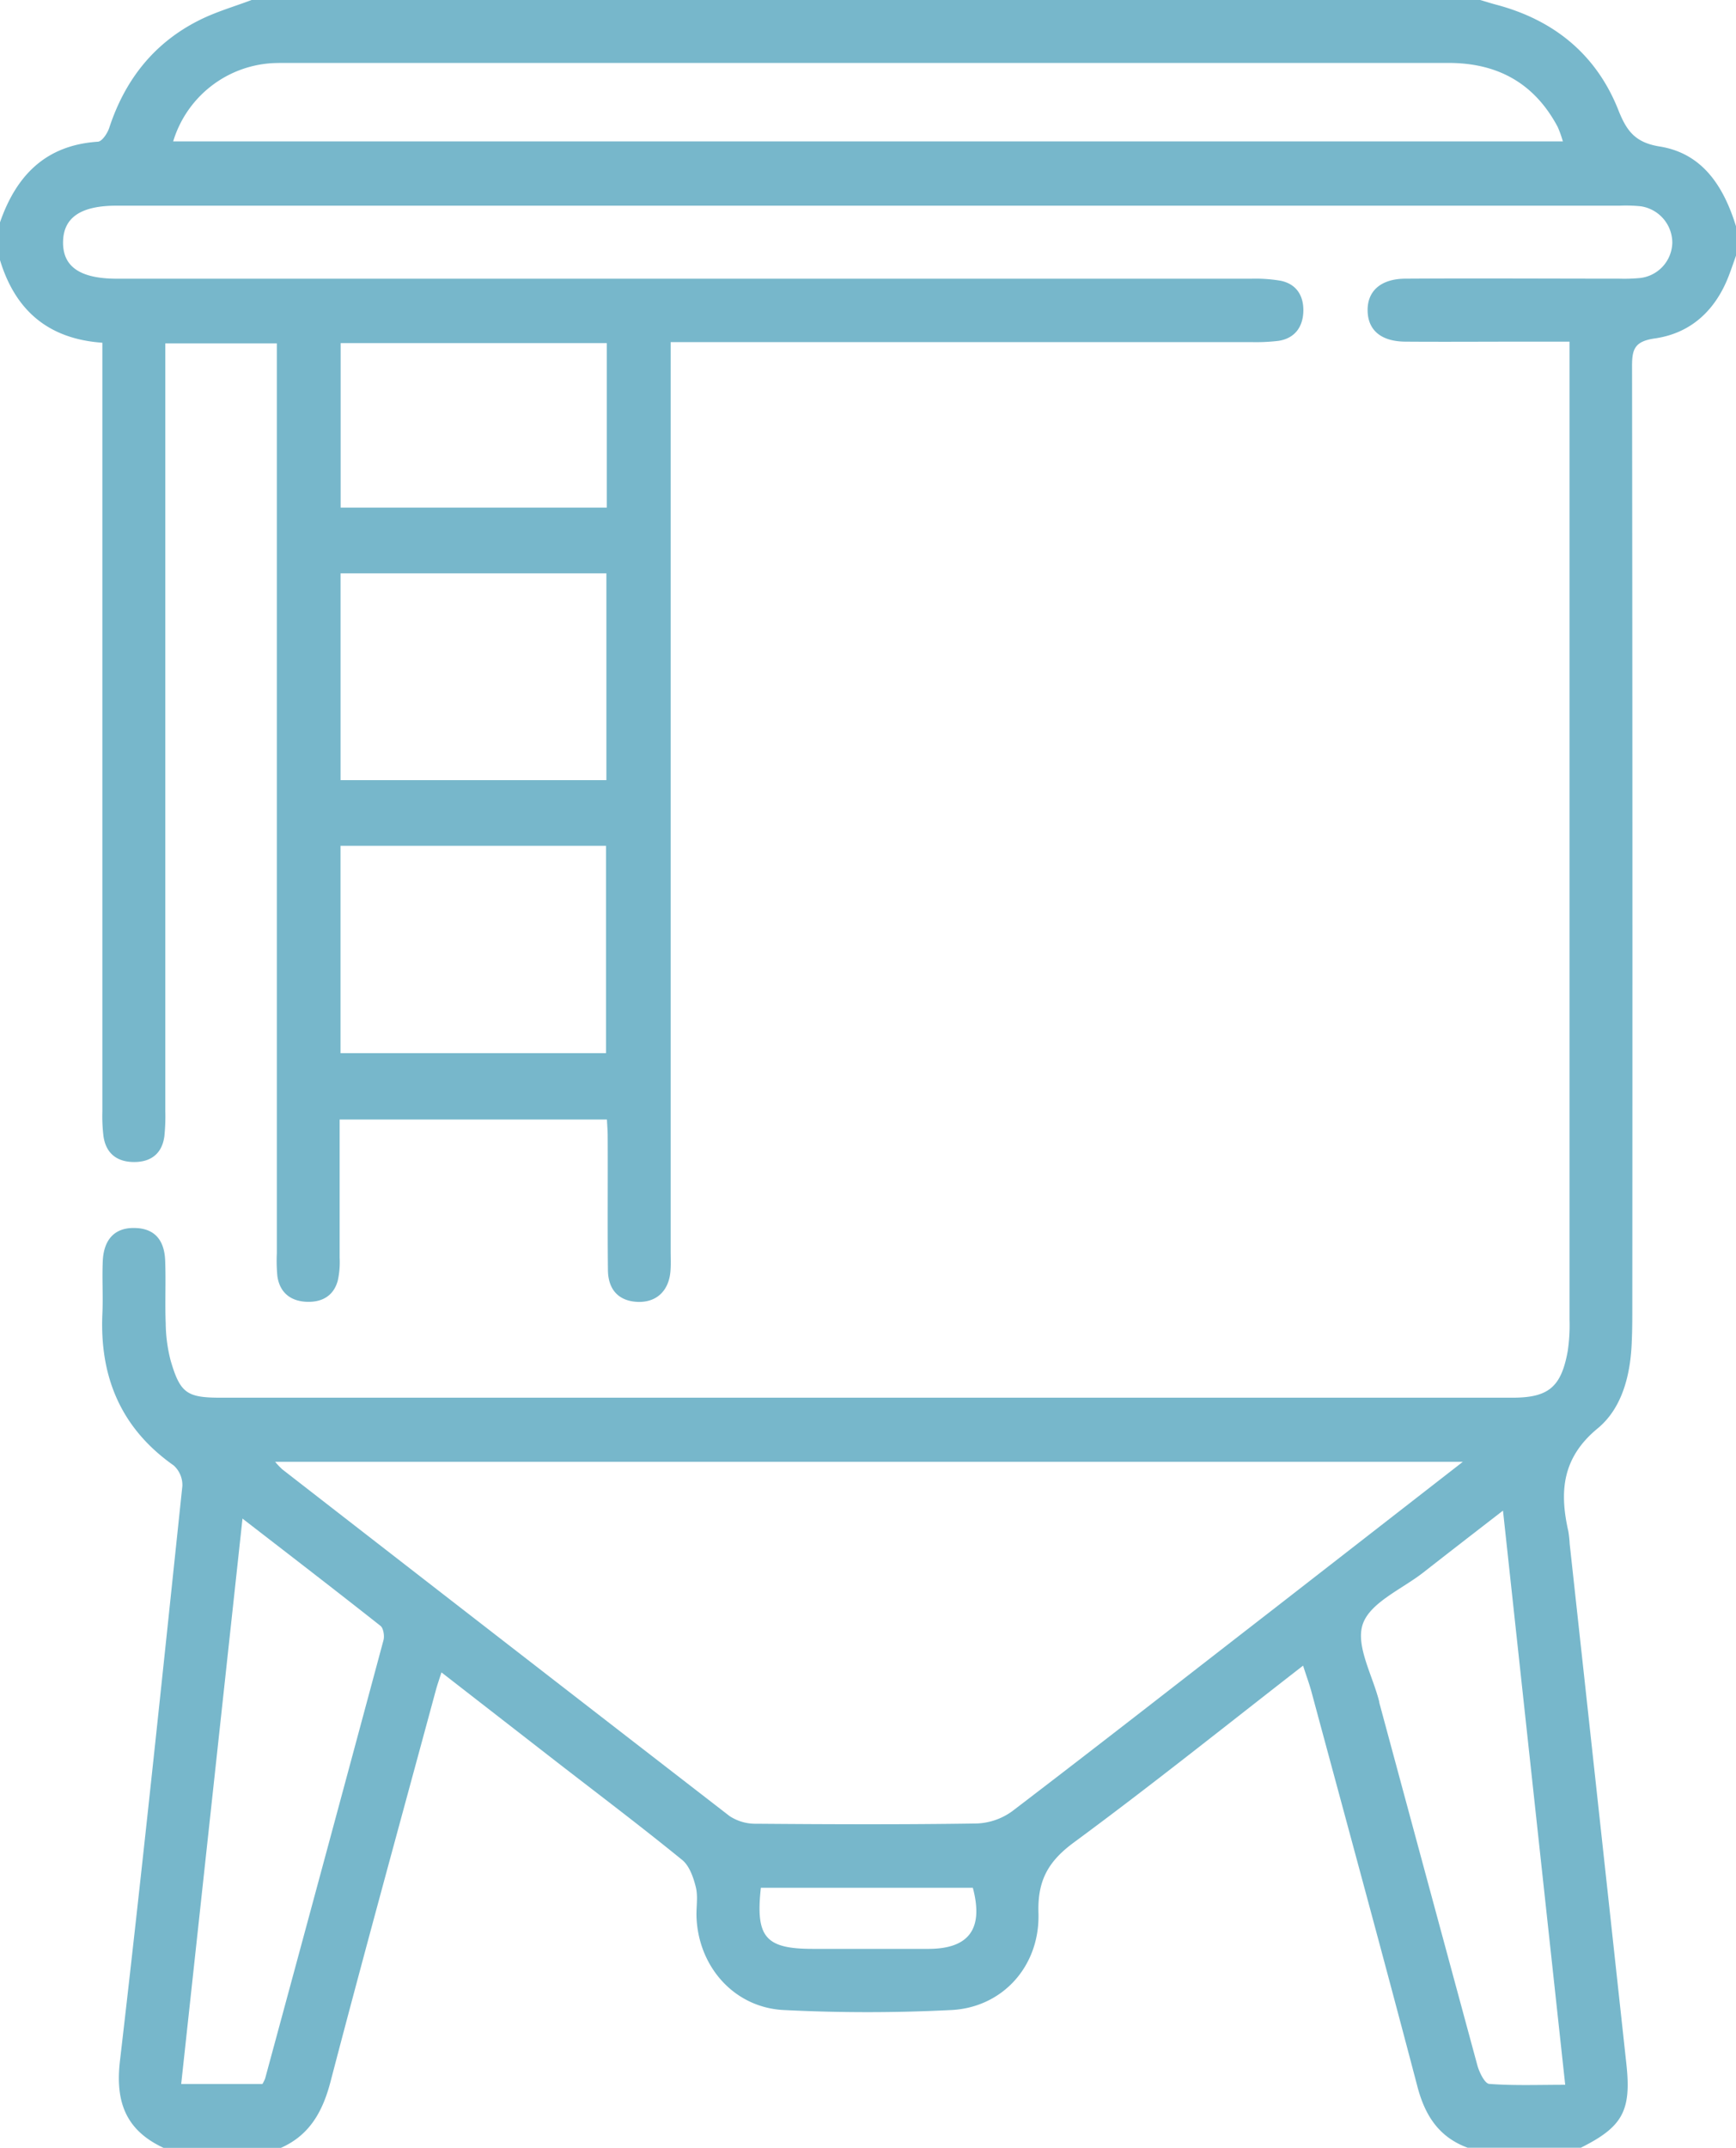 <svg xmlns="http://www.w3.org/2000/svg" viewBox="0 0 414 512"><title>viviendas</title><g id="b9940f84-e380-4a80-9003-fcb469fb4574" data-name="Capa 2"><g id="baac0032-81b3-41ec-8fa2-2847a1f2504a" data-name="Capa 1"><g id="f994bc3f-4e38-4bc2-93c5-3a8fe9ed188d" data-name="UX7VPG.tif"><path d="M39,512c-8.92-4.16-11.54-10.84-10.4-20.67,5.32-45.66,10.08-91.38,14.89-137.1a6.3,6.3,0,0,0-2.07-4.9c-12.63-8.89-17.69-21.17-17-36.25.18-4.16-.1-8.34.09-12.5.25-5.28,3-8,7.69-7.85,4.5.1,7,2.68,7.19,7.79s-.07,10,.13,15a36.52,36.52,0,0,0,1.19,8.86c2.27,7.75,3.9,8.8,11.94,8.8h308c8.6,0,11.66-2.48,13.22-11.11a42.18,42.18,0,0,0,.43-7.47q0-113.74,0-227.49V81.44H363.55c-9.5,0-19,.07-28.5,0-5.7-.07-8.78-2.72-8.9-7.27-.13-4.74,3.09-7.71,9-7.74,17-.11,34,0,51,0a39.66,39.66,0,0,0,5-.16,8.66,8.66,0,0,0,7.66-8.47,8.81,8.81,0,0,0-7.55-8.63,36,36,0,0,0-5-.14H27.78c-8.47,0-12.61,2.79-12.74,8.54-.13,6,4.05,8.87,12.87,8.87q135.24,0,270.48,0a35.84,35.84,0,0,1,7,.48c3.86.78,5.54,3.68,5.43,7.33s-2,6.39-5.9,7a45.09,45.09,0,0,1-6.48.3q-66,0-132,0h-6.5V298.25c0,1.67.09,3.35-.07,5-.47,4.67-3.53,7.34-8,7.08-4.27-.24-6.84-2.84-6.89-7.56-.12-10.66,0-21.33-.06-32,0-1.15-.1-2.31-.18-3.9H81c0,11,0,22,0,32.93a20.5,20.5,0,0,1-.44,5.44c-1,3.75-3.89,5.28-7.62,5.07s-6.23-2.25-6.79-6.09a38.55,38.55,0,0,1-.13-5.49q0-105.24,0-210.49V81.86H39.42v6.5q0,88.25,0,176.49a46,46,0,0,1-.22,6C38.65,275,36,277,32,277s-6.68-1.95-7.31-6.05a39.6,39.6,0,0,1-.28-6q0-88.5,0-177V81.7C11.41,80.79,3.61,73.89,0,62V53C3.87,41.85,10.87,34.6,23.34,33.78c1-.06,2.29-2,2.72-3.33C29.82,19,36.75,10.19,47.57,4.79c4-2,8.28-3.22,12.43-4.79H353c1.26.37,2.51.77,3.78,1.11C370.49,4.73,380.57,12.88,385.85,26c2,5.12,4,8,10.06,8.94,10.25,1.69,15.21,9.68,18.09,19v7c-.55,1.56-1.08,3.12-1.67,4.67-3.14,8.27-9,13.83-17.72,15.07-4.75.69-5.41,2.52-5.4,6.62q.14,112.15.06,224.31c0,2.67,0,5.33-.12,8-.25,7.93-2.22,16-8.13,20.88-8.51,7-9.15,15.1-7,24.56a26.87,26.87,0,0,1,.32,3q6.78,62,13.53,124.08c1.2,11.13-1,14.9-10.87,19.84H350c-6.88-2.54-10.19-7.71-12-14.67-8.24-31.37-16.79-62.66-25.24-94-.54-2-1.26-3.9-2-6.25-18.52,14.38-36.33,28.65-54.69,42.17-6.13,4.52-8.66,9.1-8.42,16.78.39,12.66-8.54,22.54-20.79,23.15a397.27,397.27,0,0,1-39.95,0c-11.87-.6-20.4-10.38-20.81-22.25-.08-2.33.39-4.77-.15-7s-1.51-5.1-3.24-6.51c-9.82-8-19.92-15.62-29.93-23.37l-27.5-21.36c-.56,1.75-1,3-1.34,4.25-8.43,31.15-17,62.26-25.16,93.48C76.89,503.51,73.75,509,67,512ZM348.85,348.47H65.62a19,19,0,0,0,1.7,1.79q53.3,41.39,106.68,82.66a11.23,11.23,0,0,0,6.41,1.82c17.5.14,35,.21,52.49-.06a15.33,15.33,0,0,0,8.51-2.94c20.8-15.86,41.42-32,62.08-48ZM41.3,33.7H372.71a26.26,26.26,0,0,0-1.25-3.48C365.9,19.81,357.14,15,345.41,15Q207,15,68.54,15c-1.17,0-2.34,0-3.5.05A26.3,26.3,0,0,0,41.3,33.7ZM358.43,360.1c-6.9,5.34-12.94,10-18.94,14.7-5.1,4-12.71,7.17-14.49,12.34s2.37,12.27,3.92,18.53c0,.17.05.33.09.49q11.63,43.09,23.31,86.17c.46,1.68,1.77,4.35,2.84,4.43,5.89.44,11.83.21,18.11.21C368.31,451.29,363.44,406.34,358.43,360.1ZM57.83,362,43.21,496.78H62.58a8.38,8.38,0,0,0,.65-1.31Q77.39,443.27,91.45,391c.28-1,0-2.86-.71-3.43C80.09,379.16,69.31,370.87,57.83,362Zm86.78-225.33H81.22v49.3h63.39ZM81.21,251.05h63.31V201.62H81.21ZM144.7,121V81.78H81.24V121Zm36.75,329c-1.3,11.84,1.12,14.57,12.47,14.57,9.15,0,18.3,0,27.44,0,9.75,0,13.25-4.78,10.64-14.57Z" style="fill:#77b7cb"></path></g></g></g></svg>